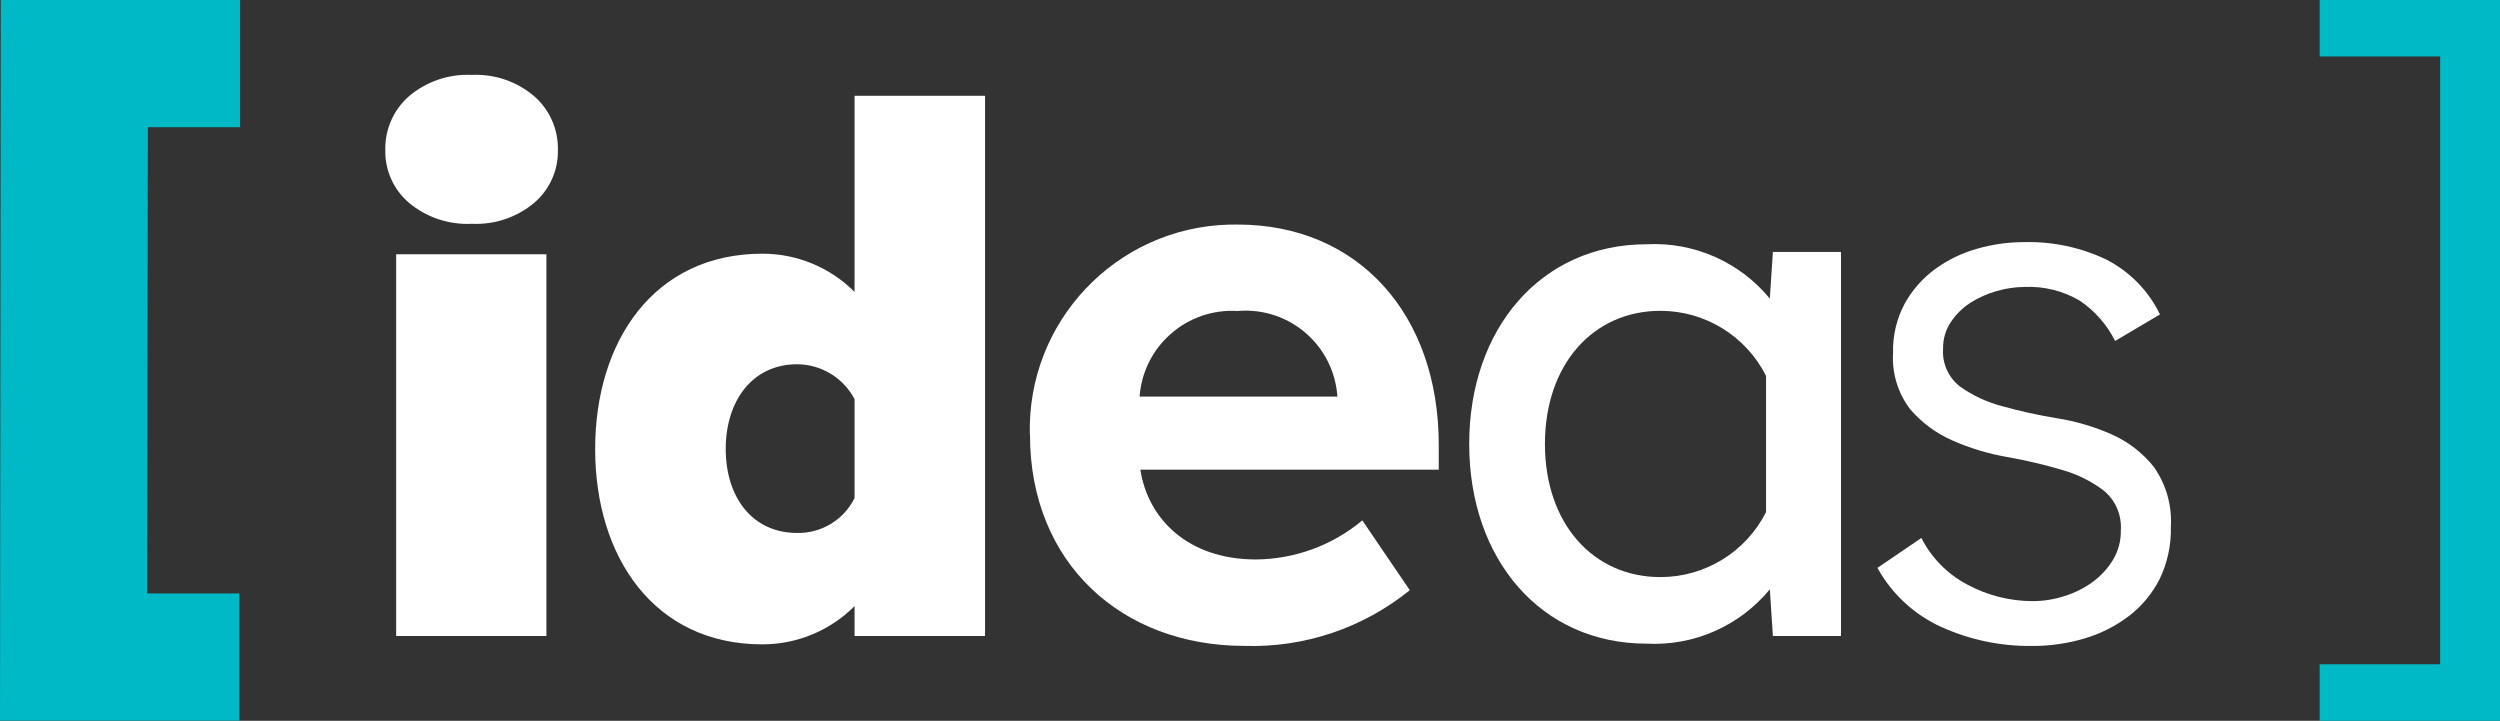 <?xml version="1.0" encoding="UTF-8"?><svg id="Layer_2" xmlns="http://www.w3.org/2000/svg" viewBox="0 0 781.25 225.26"><rect x="0" y="0" width="781.25" height="225.26" fill="#333333" stroke="none"/><defs><style>.cls-1{fill:#fff;}.cls-2{fill:#00b9c6;}</style></defs><g id="Layer_1-2"><g id="Group_2"><g id="Group_1"><path id="Path_2" class="cls-1" d="M170.75,198.75h-46.95v-119.29h46.95v119.29ZM127.81,30.07c5.48-4.64,12.51-7.02,19.67-6.66,7.1-.33,14.05,2.05,19.46,6.66,4.84,4.23,7.55,10.39,7.4,16.81.14,6.33-2.58,12.39-7.4,16.5-5.43,4.55-12.38,6.89-19.46,6.56-7.15.36-14.17-1.98-19.67-6.56-4.82-4.11-7.54-10.17-7.4-16.5-.15-6.42,2.56-12.58,7.4-16.81"/><path id="Path_3" class="cls-1" d="M267.05,124.74c-3.5-6.67-10.39-10.87-17.92-10.91-14.02,0-22.34,11.43-22.34,26.49s8.31,26.23,22.34,26.23c7.58.13,14.56-4.11,17.92-10.91v-30.9ZM267.05,189.41c-7.64,7.66-18.01,11.96-28.83,11.95-33.77,0-52.23-27.27-52.23-61.04s18.43-61.04,52.23-61.04c10.82-.02,21.19,4.28,28.83,11.94V29.94h40.78v168.82h-40.78v-9.35Z"/><path id="Path_4" class="cls-1" d="M386.76,97.19c-15.82-.98-29.48,10.95-30.64,26.75h61.81c-1.04-15.84-14.73-27.84-30.57-26.8-.2.01-.4.03-.6.05M321.83,135.88c-.95-35.33,26.92-64.74,62.25-65.69.89-.02,1.79-.03,2.68-.02,37.66,0,62.85,28.05,62.85,68.82v7.79h-93.24c2.34,15.33,14.83,28.05,36.11,28.05,12.16-.09,23.91-4.41,33.25-12.21l14.83,21.81c-14.58,11.82-32.92,18-51.68,17.41-38.18,0-67.01-25.71-67.01-65.97"/><path id="Path_5" class="cls-1" d="M482.79,138.74c0,24.87,15.06,41.6,36.11,41.6,13.95,0,26.71-7.87,32.99-20.32v-42.56c-6.28-12.46-19.04-20.32-32.99-20.33-21.05,0-36.11,16.76-36.11,41.61M553.07,93.31l.96-14.59h21.28v120.03h-21.28l-.96-14.59c-9.41,11.45-23.7,17.75-38.49,16.98-33,0-55.45-26.3-55.45-62.4s22.48-62.41,55.45-62.41c14.8-.77,29.08,5.53,38.49,16.98"/><path id="Path_6" class="cls-1" d="M600.43,168.1c3.18,6.3,8.27,11.44,14.55,14.68,6.23,3.33,13.19,5.07,20.25,5.07,3.35,0,6.68-.53,9.87-1.56,3.17-.97,6.15-2.46,8.83-4.41,2.55-1.85,4.72-4.19,6.36-6.89,1.67-2.78,2.53-5.97,2.47-9.21.34-4.77-1.64-9.42-5.33-12.47-3.93-2.96-8.38-5.16-13.12-6.49-5.63-1.66-11.36-3-17.14-4.02-5.9-1.02-11.66-2.77-17.14-5.2-5.05-2.22-9.53-5.55-13.12-9.74-3.84-5.05-5.73-11.32-5.33-17.66-.13-5.34,1.12-10.61,3.64-15.32,2.34-4.24,5.58-7.91,9.48-10.78,3.96-2.89,8.4-5.04,13.11-6.36,4.82-1.39,9.81-2.09,14.83-2.08,8.84-.22,17.61,1.65,25.59,5.45,7.3,3.75,13.18,9.76,16.76,17.14l-14.02,8.3c-2.53-5.08-6.34-9.41-11.04-12.59-5.22-3.07-11.22-4.56-17.27-4.29-2.95.02-5.88.46-8.7,1.29-2.89.81-5.64,2.03-8.18,3.64-2.42,1.55-4.49,3.59-6.1,5.97-1.66,2.45-2.52,5.36-2.47,8.32-.34,4.62,1.66,9.11,5.33,11.94,3.98,2.8,8.42,4.86,13.12,6.1,5.64,1.57,11.36,2.83,17.14,3.77,5.91.94,11.67,2.64,17.14,5.06,5.12,2.28,9.62,5.75,13.12,10.13,3.87,5.48,5.75,12.13,5.33,18.83.14,5.61-1.07,11.18-3.51,16.24-2.29,4.53-5.58,8.48-9.61,11.56-4.17,3.16-8.87,5.54-13.9,7.01-5.31,1.57-10.83,2.36-16.36,2.33-9.8.12-19.51-1.92-28.44-5.97-8.43-3.85-15.39-10.32-19.87-18.43l13.72-9.34Z"/><path id="Path_1" class="cls-2" d="M45.97,185.46h28.83v39.74H0L.24,0h74.8v39.74h-28.83l-.23,145.72Z"/><path id="Path_7" class="cls-2" d="M762.55,17.64h-37.66V0h56.36v225.26h-56.36v-17.67h37.66V17.64Z"/></g></g></g></svg>